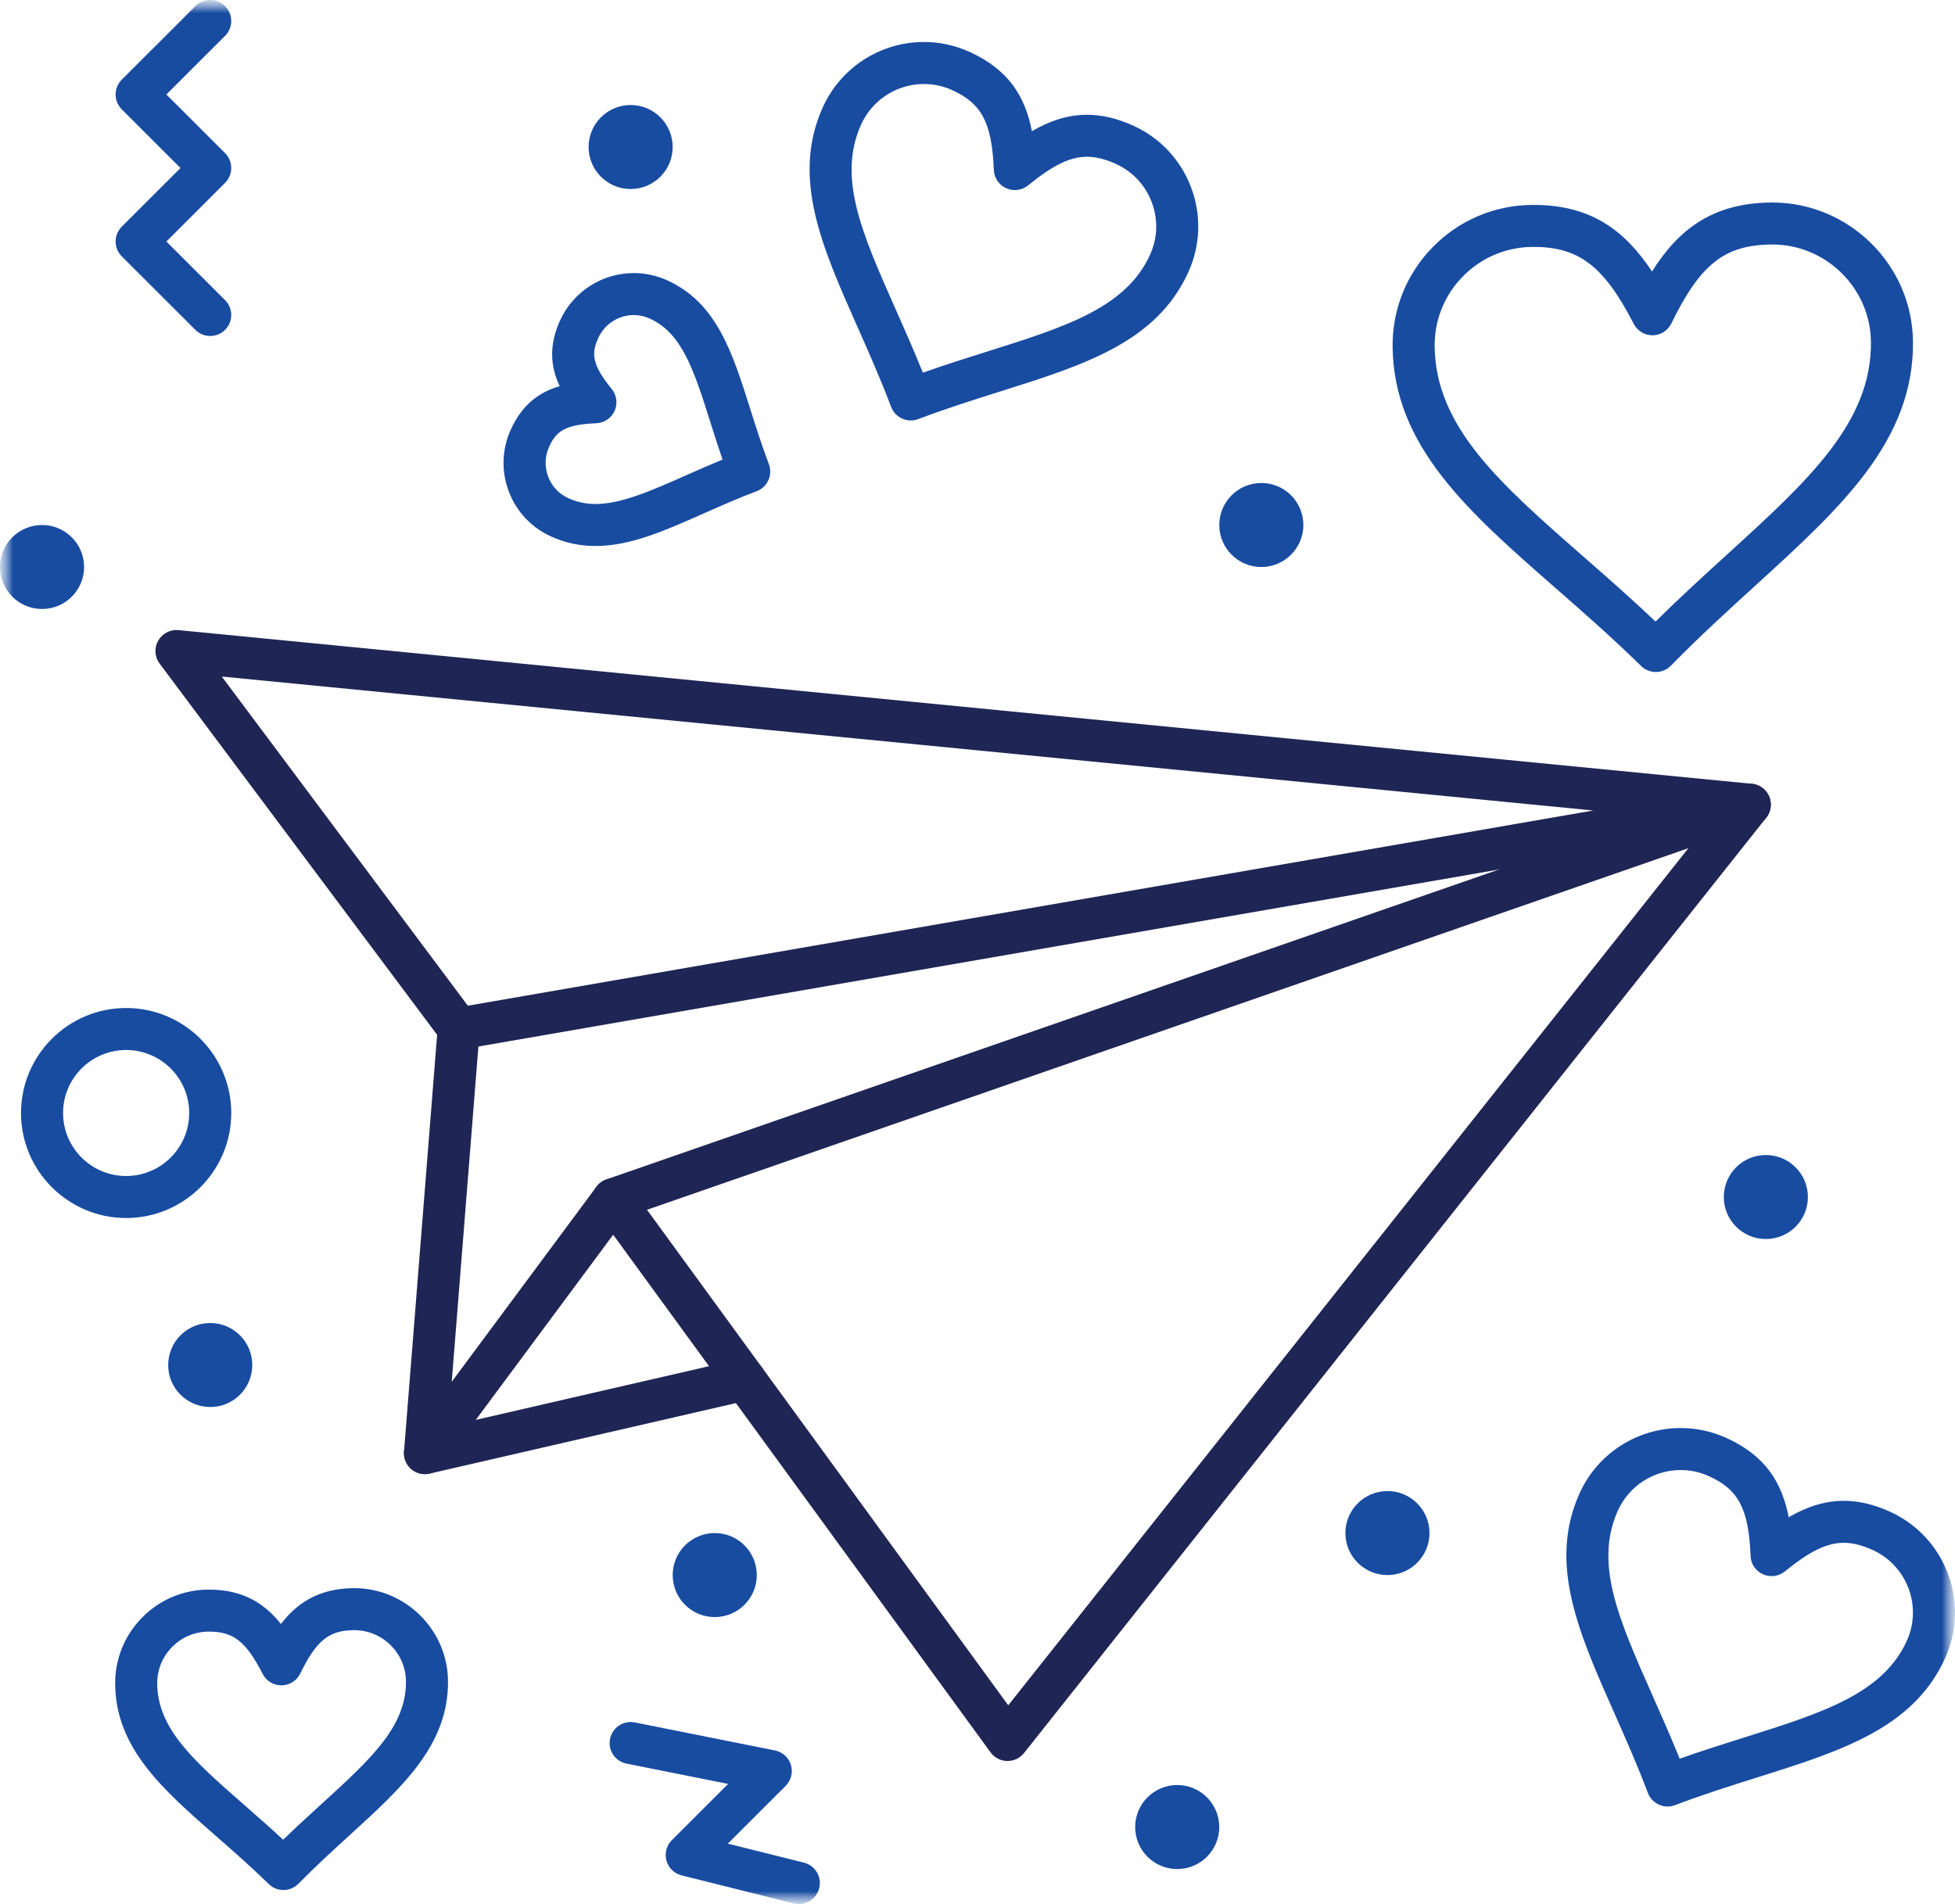<svg xmlns="http://www.w3.org/2000/svg" width="77" height="75" viewBox="0 0 77 75" fill="none"><g clip-path="url(#clip0_217_1030)"><mask id="mask0_217_1030" style="mask-type:luminance" maskUnits="userSpaceOnUse" x="0" y="0" width="77" height="75"><path d="M77 0H0V75H77V0Z" fill="white"></path></mask><g mask="url(#mask0_217_1030)"><mask id="mask1_217_1030" style="mask-type:luminance" maskUnits="userSpaceOnUse" x="0" y="0" width="77" height="75"><path d="M77 0H0V75H77V0Z" fill="white"></path></mask><g mask="url(#mask1_217_1030)"><path d="M24.838 7.446C25.753 7.446 26.494 6.705 26.494 5.791C26.494 4.877 25.753 4.137 24.838 4.137C23.924 4.137 23.183 4.877 23.183 5.791C23.183 6.705 23.924 7.446 24.838 7.446Z" fill="#184CA1"></path><path d="M8.28 13.235C8.068 13.235 7.856 13.154 7.694 12.993L4.796 10.098C4.473 9.775 4.473 9.251 4.796 8.928L7.109 6.618L4.796 4.307C4.473 3.984 4.473 3.46 4.796 3.137L7.694 0.242C8.018 -0.081 8.542 -0.081 8.865 0.242C9.188 0.565 9.188 1.089 8.865 1.412L6.553 3.722L8.865 6.032C9.188 6.356 9.188 6.879 8.865 7.202L6.553 9.513L8.865 11.823C9.188 12.146 9.188 12.67 8.865 12.993C8.703 13.154 8.492 13.235 8.28 13.235Z" fill="#184CA1"></path><path d="M31.463 74.999C31.396 74.999 31.329 74.991 31.262 74.974L26.846 73.871C26.556 73.799 26.328 73.577 26.249 73.29C26.169 73.002 26.25 72.695 26.461 72.484L28.679 70.268L24.677 69.468C24.228 69.379 23.937 68.943 24.027 68.495C24.117 68.047 24.553 67.758 25.001 67.846L30.521 68.949C30.82 69.009 31.063 69.228 31.151 69.52C31.239 69.812 31.16 70.129 30.944 70.345L28.666 72.621L31.663 73.369C32.107 73.48 32.377 73.929 32.266 74.372C32.172 74.748 31.834 74.999 31.463 74.999Z" fill="#184CA1"></path><path fill-rule="evenodd" clip-rule="evenodd" d="M35.532 16.489C35.64 16.538 35.756 16.562 35.872 16.562C35.971 16.562 36.071 16.544 36.165 16.508C37.292 16.083 38.376 15.741 39.424 15.41C42.716 14.372 45.559 13.476 46.808 10.711C47.287 9.649 47.323 8.465 46.91 7.376C46.498 6.287 45.685 5.423 44.622 4.944C43.989 4.659 43.397 4.521 42.812 4.521C42.008 4.521 41.288 4.792 40.643 5.168C40.378 3.8 39.724 2.737 38.178 2.04C37.61 1.784 37.007 1.654 36.388 1.654C34.675 1.654 33.113 2.662 32.409 4.221C31.16 6.987 32.368 9.71 33.767 12.864L33.774 12.879C34.217 13.877 34.675 14.909 35.098 16.027C35.176 16.233 35.332 16.399 35.532 16.489ZM33.918 4.901C34.355 3.934 35.325 3.309 36.388 3.309C36.771 3.309 37.145 3.389 37.498 3.549C38.669 4.076 39.069 4.841 39.143 6.693C39.155 7.006 39.343 7.285 39.63 7.414C39.915 7.543 40.249 7.5 40.493 7.302C41.476 6.502 42.148 6.175 42.812 6.175C43.158 6.175 43.527 6.266 43.941 6.452C44.601 6.75 45.106 7.286 45.362 7.962C45.618 8.638 45.596 9.372 45.298 10.03C44.354 12.121 41.959 12.876 38.926 13.833C38.093 14.095 37.238 14.365 36.349 14.68C35.997 13.807 35.635 12.991 35.282 12.195L35.281 12.194C33.942 9.174 32.974 6.993 33.918 4.901Z" fill="#184CA1"></path><path fill-rule="evenodd" clip-rule="evenodd" d="M64.637 26.233C64.792 26.385 65 26.47 65.217 26.47H65.222L65.226 26.47C65.445 26.468 65.655 26.378 65.809 26.221C66.937 25.071 68.059 24.048 69.144 23.059C72.493 20.007 75.385 17.371 75.345 13.452C75.314 10.433 72.829 7.977 69.805 7.977L69.747 7.977C67.446 8 66.11 9.04 65.066 10.693C64.001 9.08 62.665 8.072 60.409 8.072L60.33 8.072C58.852 8.087 57.468 8.676 56.432 9.732C55.397 10.787 54.835 12.182 54.85 13.659C54.89 17.579 57.834 20.158 61.245 23.144L61.249 23.147C62.35 24.112 63.489 25.109 64.637 26.233ZM60.347 9.726L60.409 9.726C62.19 9.726 63.183 10.491 64.346 12.757C64.488 13.033 64.772 13.207 65.083 13.207H65.091C65.405 13.204 65.69 13.024 65.827 12.742C66.967 10.406 67.923 9.65 69.764 9.631L69.804 9.631C71.925 9.631 73.667 11.353 73.689 13.469C73.721 16.647 71.209 18.938 68.028 21.837C67.11 22.674 66.166 23.534 65.205 24.482C64.228 23.555 63.269 22.716 62.336 21.899C59.097 19.063 56.538 16.823 56.506 13.643C56.495 12.607 56.889 11.63 57.615 10.89C58.341 10.15 59.311 9.737 60.347 9.726Z" fill="#184CA1"></path><path fill-rule="evenodd" clip-rule="evenodd" d="M10.584 74.211C10.739 74.363 10.947 74.448 11.163 74.448C11.165 74.448 11.169 74.448 11.169 74.448L11.172 74.448C11.391 74.445 11.601 74.356 11.755 74.199C12.434 73.506 13.113 72.888 13.769 72.29C15.862 70.382 17.67 68.733 17.645 66.206C17.624 64.194 15.968 62.557 13.952 62.557L13.914 62.557C12.533 62.571 11.679 63.163 11.066 63.969C10.444 63.185 9.592 62.614 8.24 62.614L8.189 62.614C7.204 62.624 6.281 63.017 5.591 63.721C4.901 64.424 4.526 65.354 4.536 66.339C4.562 68.867 6.403 70.479 8.534 72.345C9.201 72.929 9.891 73.533 10.584 74.211ZM8.206 64.269L8.241 64.269C9.198 64.269 9.69 64.658 10.345 65.935C10.488 66.214 10.772 66.388 11.09 66.385C11.404 66.382 11.689 66.202 11.826 65.92C12.46 64.621 12.952 64.221 13.931 64.212L13.952 64.211C15.064 64.211 15.978 65.114 15.989 66.223C16.007 68.01 14.6 69.293 12.653 71.068C12.164 71.513 11.663 71.971 11.152 72.466C10.632 71.982 10.123 71.536 9.626 71.101L9.624 71.1C7.642 69.364 6.21 68.11 6.192 66.322C6.187 65.779 6.393 65.267 6.774 64.879C7.154 64.491 7.663 64.274 8.206 64.269Z" fill="#184CA1"></path><path fill-rule="evenodd" clip-rule="evenodd" d="M21.709 21.134C22.264 21.385 22.836 21.506 23.457 21.506C24.822 21.506 26.158 20.915 27.704 20.23C28.37 19.935 29.058 19.63 29.801 19.349C30.007 19.272 30.173 19.116 30.263 18.916C30.354 18.716 30.361 18.488 30.283 18.283C30.002 17.54 29.775 16.821 29.555 16.126C28.842 13.87 28.227 11.92 26.268 11.038C25.853 10.851 25.413 10.756 24.961 10.756C23.71 10.756 22.569 11.492 22.054 12.632C21.596 13.646 21.698 14.48 22.044 15.211C21.267 15.436 20.574 15.911 20.116 16.925C19.766 17.7 19.739 18.564 20.04 19.359C20.341 20.155 20.934 20.785 21.709 21.134ZM23.564 13.313C23.811 12.765 24.36 12.41 24.961 12.41C25.177 12.41 25.388 12.456 25.587 12.546C26.87 13.124 27.334 14.592 27.976 16.624L27.977 16.626C28.128 17.105 28.283 17.595 28.458 18.102C27.962 18.306 27.492 18.514 27.033 18.717C25.659 19.326 24.471 19.852 23.457 19.852C23.076 19.852 22.727 19.778 22.39 19.626C22.018 19.459 21.733 19.156 21.589 18.774C21.444 18.392 21.457 17.977 21.625 17.606C21.898 17 22.232 16.722 23.484 16.672C23.797 16.659 24.077 16.471 24.206 16.185C24.334 15.9 24.291 15.566 24.093 15.323C23.302 14.352 23.29 13.918 23.564 13.313Z" fill="#184CA1"></path><path d="M54.646 62.041C55.561 62.041 56.302 61.3 56.302 60.387C56.302 59.473 55.561 58.732 54.646 58.732C53.732 58.732 52.99 59.473 52.99 60.387C52.99 61.3 53.732 62.041 54.646 62.041Z" fill="#184CA1"></path><path d="M69.55 48.805C70.464 48.805 71.206 48.064 71.206 47.151C71.206 46.237 70.464 45.496 69.55 45.496C68.635 45.496 67.894 46.237 67.894 47.151C67.894 48.064 68.635 48.805 69.55 48.805Z" fill="#184CA1"></path><path d="M49.678 22.334C50.593 22.334 51.334 21.593 51.334 20.68C51.334 19.766 50.593 19.025 49.678 19.025C48.764 19.025 48.023 19.766 48.023 20.68C48.023 21.593 48.764 22.334 49.678 22.334Z" fill="#184CA1"></path><path d="M1.656 23.988C2.57 23.988 3.312 23.248 3.312 22.334C3.312 21.42 2.57 20.68 1.656 20.68C0.741 20.68 0 21.42 0 22.334C0 23.248 0.741 23.988 1.656 23.988Z" fill="#184CA1"></path><path d="M8.28 55.422C9.195 55.422 9.936 54.681 9.936 53.768C9.936 52.854 9.195 52.113 8.28 52.113C7.365 52.113 6.624 52.854 6.624 53.768C6.624 54.681 7.365 55.422 8.28 55.422Z" fill="#184CA1"></path><path d="M28.151 63.696C29.066 63.696 29.807 62.955 29.807 62.041C29.807 61.127 29.066 60.387 28.151 60.387C27.236 60.387 26.495 61.127 26.495 62.041C26.495 62.955 27.236 63.696 28.151 63.696Z" fill="#184CA1"></path><path d="M46.366 73.621C47.281 73.621 48.022 72.881 48.022 71.967C48.022 71.053 47.281 70.312 46.366 70.312C45.451 70.312 44.71 71.053 44.71 71.967C44.71 72.881 45.451 73.621 46.366 73.621Z" fill="#184CA1"></path><path fill-rule="evenodd" clip-rule="evenodd" d="M64.904 70.623C65.03 70.954 65.344 71.158 65.679 71.158C65.776 71.158 65.875 71.141 65.972 71.104C67.098 70.678 68.181 70.337 69.23 70.006L69.231 70.006C72.523 68.968 75.366 68.072 76.615 65.307C77.603 63.116 76.623 60.529 74.428 59.54C73.796 59.255 73.204 59.117 72.619 59.117C71.815 59.117 71.095 59.388 70.45 59.764C70.185 58.396 69.531 57.333 67.985 56.636C67.416 56.38 66.814 56.25 66.195 56.25C64.481 56.25 62.919 57.258 62.215 58.817C60.966 61.583 62.175 64.306 63.574 67.46L63.578 67.468C64.021 68.468 64.48 69.502 64.904 70.623ZM63.725 59.497C64.162 58.529 65.131 57.904 66.195 57.904C66.578 57.904 66.951 57.985 67.304 58.144C68.475 58.672 68.875 59.436 68.949 61.289C68.961 61.602 69.15 61.881 69.436 62.01C69.721 62.139 70.055 62.095 70.299 61.898C71.283 61.097 71.955 60.771 72.619 60.771C72.964 60.771 73.333 60.862 73.747 61.048C75.109 61.662 75.718 63.267 75.105 64.626C74.16 66.717 71.766 67.472 68.733 68.428C67.9 68.691 67.045 68.96 66.155 69.275C65.805 68.405 65.443 67.591 65.091 66.797L65.088 66.789C63.748 63.77 62.78 61.589 63.725 59.497Z" fill="#184CA1"></path><path fill-rule="evenodd" clip-rule="evenodd" d="M17.404 41.012C17.562 41.223 17.809 41.344 18.068 41.344C18.115 41.344 18.162 41.34 18.209 41.332L69.059 32.511C69.467 32.441 69.76 32.079 69.745 31.665C69.729 31.252 69.41 30.913 68.998 30.873L7.031 24.82C6.705 24.788 6.39 24.952 6.229 25.238C6.068 25.523 6.09 25.876 6.287 26.139L17.404 41.012ZM18.427 39.615L8.735 26.649L62.755 31.925L18.427 39.615Z" fill="#1F2554"></path><path fill-rule="evenodd" clip-rule="evenodd" d="M39.666 69.365C39.672 69.365 39.677 69.365 39.683 69.365C39.935 69.365 40.175 69.25 40.332 69.052L69.566 32.209C69.794 31.92 69.805 31.516 69.592 31.216C69.379 30.916 68.993 30.792 68.645 30.913L23.884 46.456C23.637 46.542 23.444 46.74 23.366 46.99C23.288 47.24 23.332 47.513 23.487 47.725L39.014 69.025C39.166 69.234 39.407 69.36 39.666 69.365ZM39.711 67.171L25.483 47.653L66.499 33.41L39.711 67.171Z" fill="#1F2554"></path><path d="M16.738 58.065C16.641 58.065 16.542 58.048 16.448 58.012C16.102 57.883 15.883 57.54 15.913 57.172L17.242 40.451C17.279 39.996 17.677 39.656 18.133 39.692C18.589 39.728 18.929 40.127 18.893 40.582L17.792 54.428L23.491 46.746C23.764 46.379 24.282 46.302 24.649 46.574C25.017 46.847 25.094 47.364 24.822 47.731L17.403 57.73C17.244 57.945 16.995 58.065 16.738 58.065Z" fill="#1F2554"></path><path d="M16.738 58.065C16.361 58.065 16.02 57.806 15.931 57.423C15.829 56.978 16.107 56.534 16.552 56.432L29.147 53.533C29.592 53.43 30.037 53.708 30.139 54.154C30.242 54.599 29.964 55.043 29.518 55.145L16.924 58.044C16.862 58.058 16.799 58.065 16.738 58.065Z" fill="#1F2554"></path><path fill-rule="evenodd" clip-rule="evenodd" d="M0.828 43.841C0.828 46.122 2.685 47.977 4.968 47.977C7.251 47.977 9.108 46.122 9.108 43.841C9.108 41.561 7.251 39.705 4.968 39.705C2.685 39.705 0.828 41.561 0.828 43.841ZM2.484 43.841C2.484 42.473 3.598 41.359 4.968 41.359C6.338 41.359 7.452 42.473 7.452 43.841C7.452 45.209 6.338 46.323 4.968 46.323C3.598 46.323 2.484 45.209 2.484 43.841Z" fill="#184CA1"></path></g></g></g><defs><clipPath id="clip0_217_1030"><rect width="77" height="75" fill="white"></rect></clipPath></defs></svg>